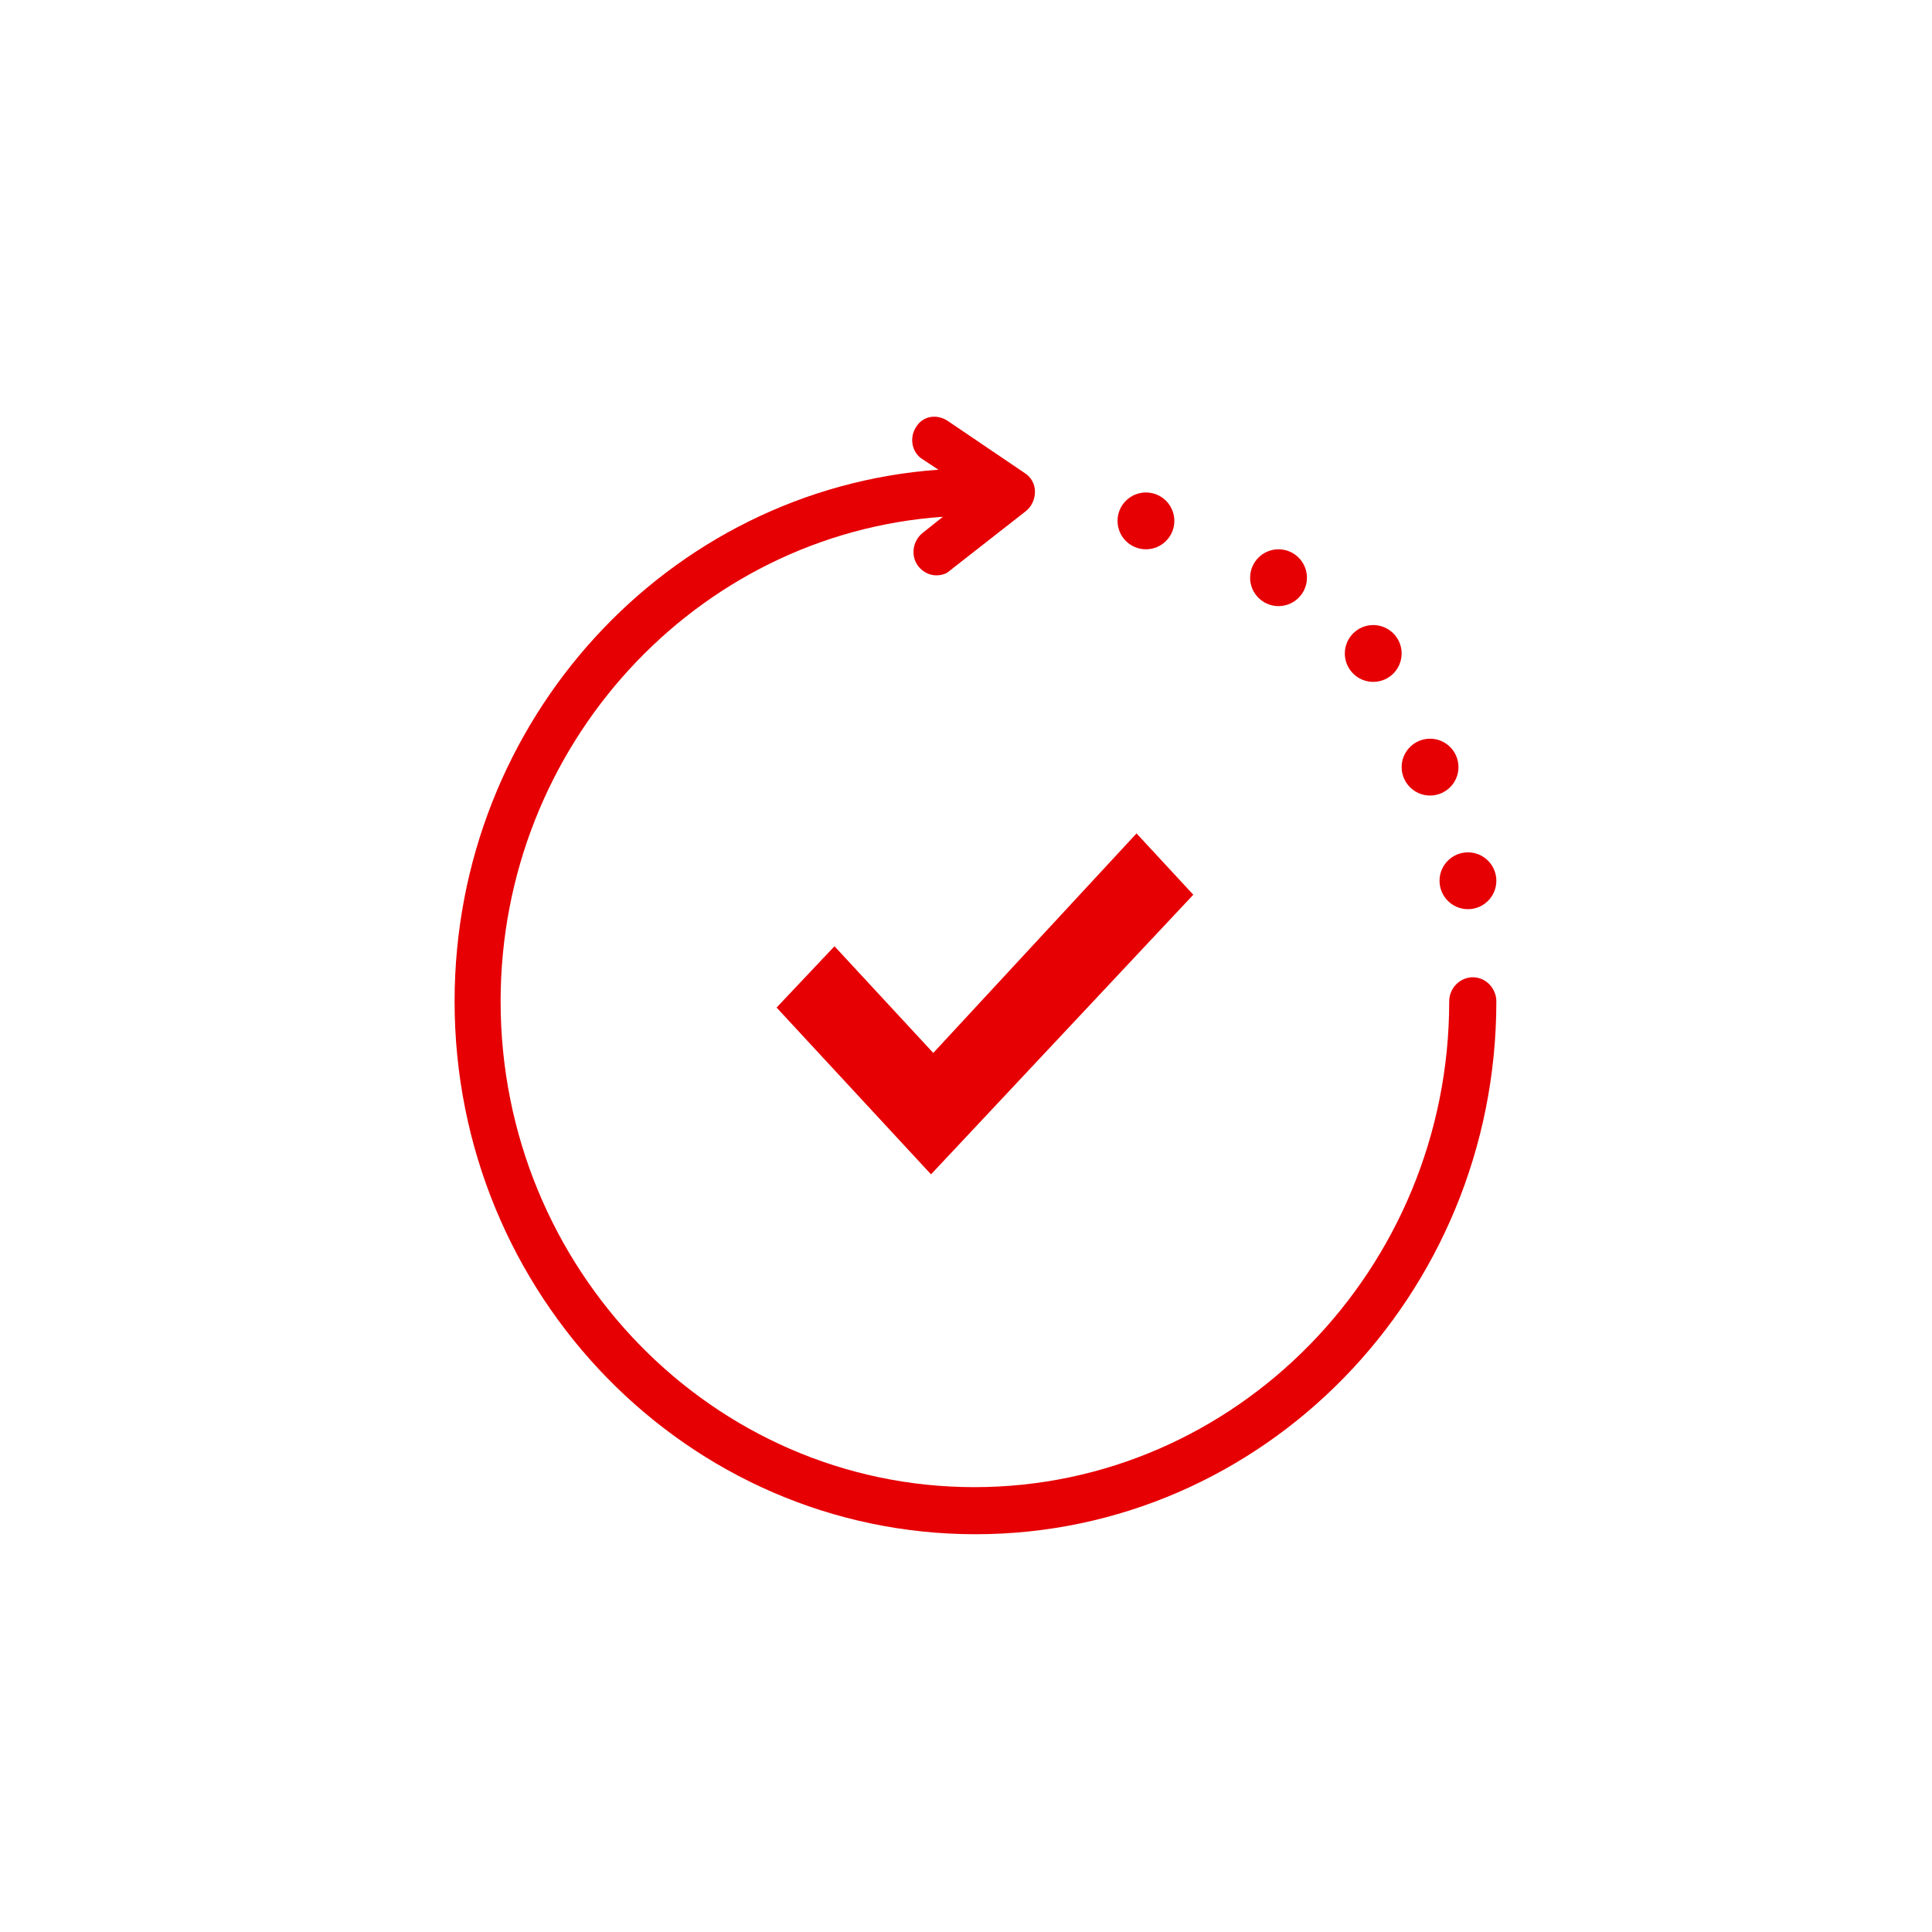 <?xml version="1.0" encoding="UTF-8"?> <svg xmlns="http://www.w3.org/2000/svg" xmlns:xlink="http://www.w3.org/1999/xlink" width="102px" height="102px" viewBox="0 0 102 102" version="1.1"><!-- Generator: Sketch 51.3 (57544) - http://www.bohemiancoding.com/sketch --><title>Icono 24</title><desc>Created with Sketch.</desc><defs></defs><g id="Icono-24" stroke="none" stroke-width="1" fill="none" fill-rule="evenodd"><g id="noun_approval_2496555" transform="translate(24, 22)" fill="#E60004" fill-rule="nonzero"><polygon id="Shape" points="20.057 27.957 17 31.194 25.153 40 39 25.237 36.003 22 25.272 33.59"></polygon><path d="M53.755,29.595 C53.103,29.595 52.511,30.141 52.511,30.869 C52.511,44.995 41.25,56.514 27.441,56.514 C13.631,56.514 2.43,44.995 2.43,30.869 C2.43,17.348 12.742,6.193 25.781,5.283 L24.714,6.132 C24.181,6.557 24.062,7.345 24.477,7.89 C24.714,8.194 25.07,8.375 25.426,8.375 C25.663,8.375 25.959,8.315 26.137,8.133 L30.167,4.98 C30.463,4.738 30.641,4.374 30.641,3.95 C30.641,3.525 30.404,3.161 30.108,2.98 L26.078,0.251 C25.485,-0.173 24.714,-0.052 24.359,0.554 C24.003,1.1 24.122,1.888 24.714,2.252 L25.544,2.798 C11.261,3.828 0,16.015 0,30.869 C0,46.389 12.328,59 27.5,59 C42.672,59 55,46.389 55,30.869 C55,30.202 54.467,29.595 53.755,29.595 Z" id="Shape"></path><circle id="Oval" cx="53.5" cy="24.5" r="1.5"></circle><circle id="Oval" cx="51.5" cy="18.5" r="1.5"></circle><circle id="Oval" cx="48.5" cy="12.5" r="1.5"></circle><circle id="Oval" cx="43.5" cy="8.5" r="1.5"></circle><circle id="Oval" cx="36.5" cy="5.5" r="1.5"></circle></g></g></svg> 